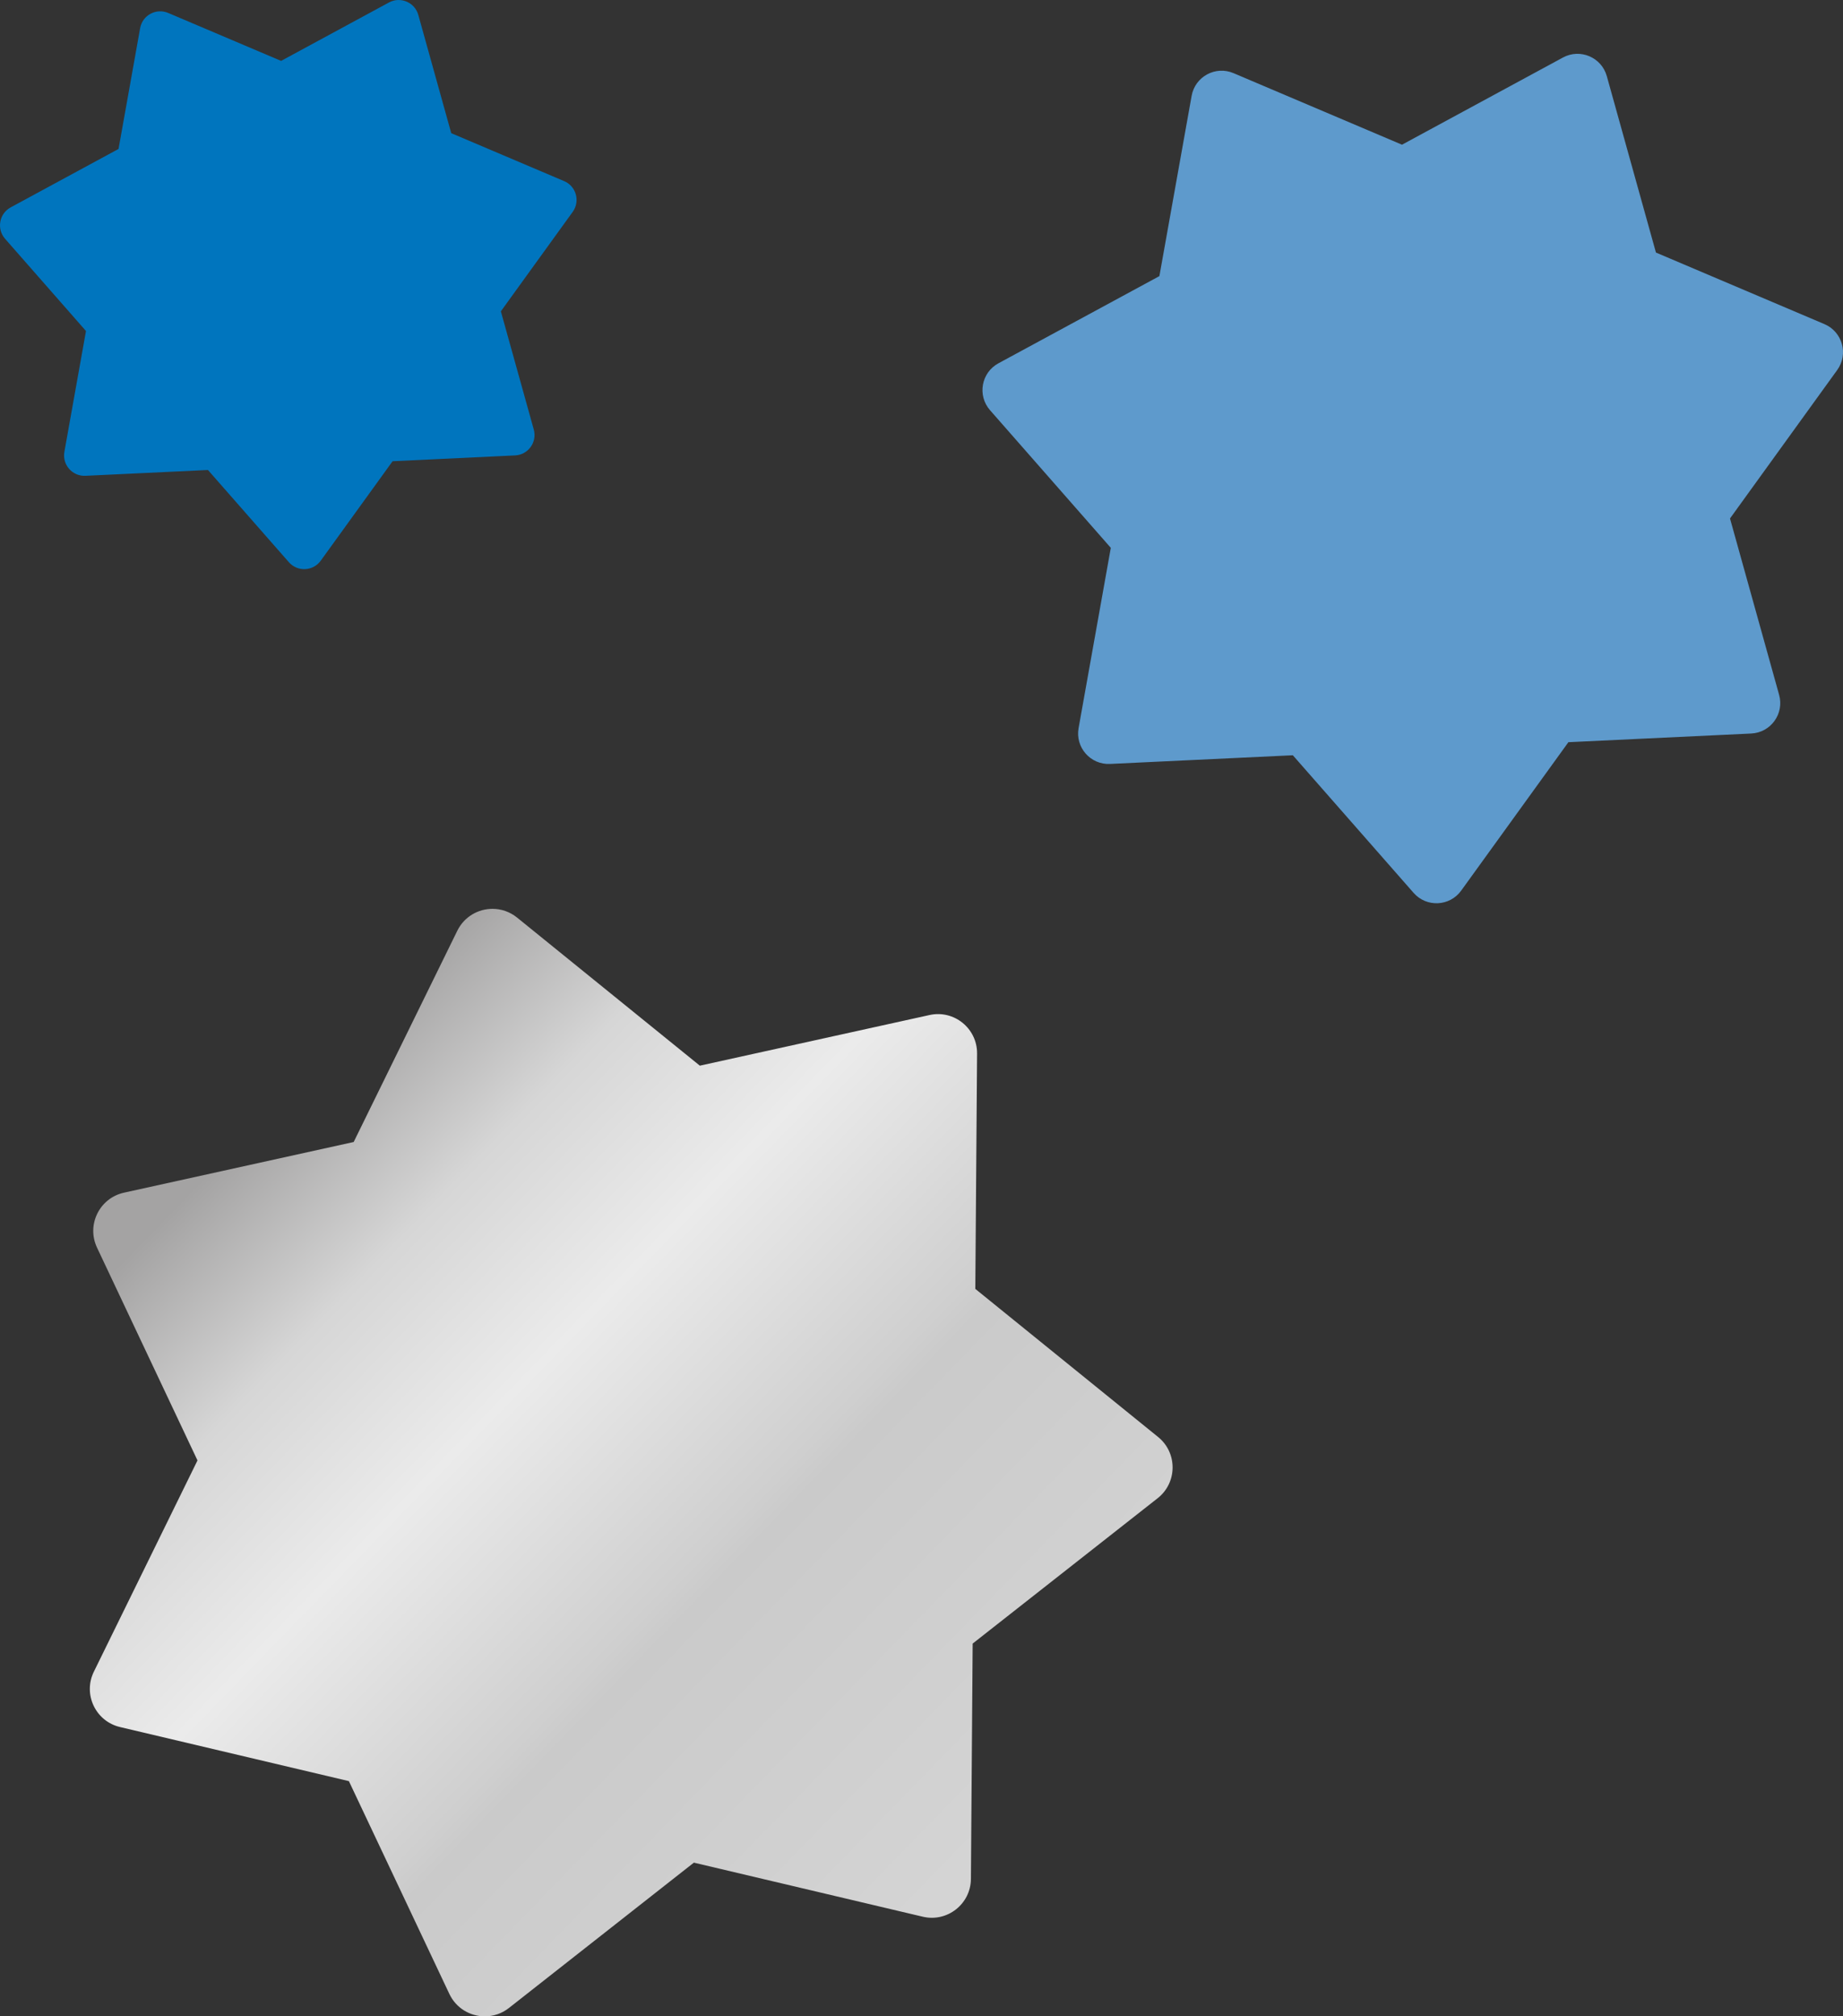 <?xml version="1.0" encoding="UTF-8"?>
<svg id="Ebene_1" xmlns="http://www.w3.org/2000/svg" xmlns:xlink="http://www.w3.org/1999/xlink" version="1.1" viewBox="0 0 175.556 191.952">
  <rect x="0" y="0" width="175.556" height="191.952" fill="#333333" stroke="none"/>
  <!-- Generator: Adobe Illustrator 29.3.1, SVG Export Plug-In . SVG Version: 2.1.0 Build 151)  -->
  <defs>
    <style>
      .st0 {
        fill: url(#Unbenannter_Verlauf_3);
      }

      .st1 {
        fill: #0075be;
      }

      .st2 {
        fill: #5e9acc;
      }
    </style>
    <linearGradient id="Unbenannter_Verlauf_3" data-name="Unbenannter Verlauf 3" x1="20.532" y1="101.061" x2="104.268" y2="182.533" gradientUnits="userSpaceOnUse">
      <stop offset="0" stop-color="#a4a3a3"/>
      <stop offset=".059" stop-color="#a4a3a3"/>
      <stop offset=".209" stop-color="#d6d6d6"/>
      <stop offset=".362" stop-color="#ebebeb"/>
      <stop offset=".565" stop-color="#cfcfcf"/>
      <stop offset=".589" stop-color="#cacaca"/>
      <stop offset=".958" stop-color="#d6d6d6"/>
      <stop offset=".964" stop-color="#d6d6d6"/>
      <stop offset="1" stop-color="#d6d6d6"/>
    </linearGradient>
  </defs>
  <path class="st0" d="M43.561,88.604l-9.871,20.112-21.88,4.823c-2.337.514-3.589,3.067-2.568,5.231l9.57,20.258-9.871,20.112c-1.055,2.148.16,4.719,2.489,5.269l21.804,5.149,9.57,20.258c.644,1.363,1.98,2.127,3.352,2.136h.047c.79-.005,1.59-.26,2.273-.796l17.62-13.838,21.805,5.148c2.329.55,4.566-1.206,4.584-3.599l.167-22.404,17.621-13.837c1.881-1.478,1.903-4.322.043-5.828l-17.412-14.099.168-22.404c.018-2.393-2.192-4.183-4.529-3.667l-21.879,4.821-17.411-14.1c-.698-.564-1.524-.831-2.339-.831-1.361,0-2.694.743-3.353,2.086"/>
  <g>
    <path class="st1" d="M39.847,1.423l3.136,11.254,10.754,4.565c1.149.487,1.547,1.916.816,2.927l-6.843,9.469,3.136,11.254c.335,1.202-.534,2.403-1.78,2.462l-11.67.554-6.843,9.468c-.731,1.012-2.212,1.082-3.036.144l-7.708-8.778-11.67.553c-1.246.059-2.225-1.055-2.005-2.284l2.057-11.5L.483,22.732c-.823-.937-.562-2.397.535-2.991l10.274-5.562,2.057-11.5c.22-1.228,1.524-1.934,2.673-1.446l10.754,4.564L37.05.236c1.097-.594,2.462-.015,2.797,1.187"/>
    <path class="st2" d="M153.057,7.247l4.681,16.796,16.05,6.813c1.714.728,2.308,2.86,1.217,4.369l-10.213,14.132,4.68,16.796c.5,1.794-.796,3.588-2.656,3.676l-17.417.826-10.214,14.132c-1.091,1.509-3.301,1.614-4.53.214l-11.505-13.102-17.417.826c-1.86.088-3.32-1.575-2.992-3.408l3.07-17.164-11.504-13.102c-1.229-1.399-.839-3.578.798-4.465l15.334-8.3,3.071-17.164c.328-1.833,2.274-2.887,3.988-2.159l16.05,6.813,15.334-8.301c1.638-.887,3.675-.022,4.175,1.772"/>
  </g>
</svg>
